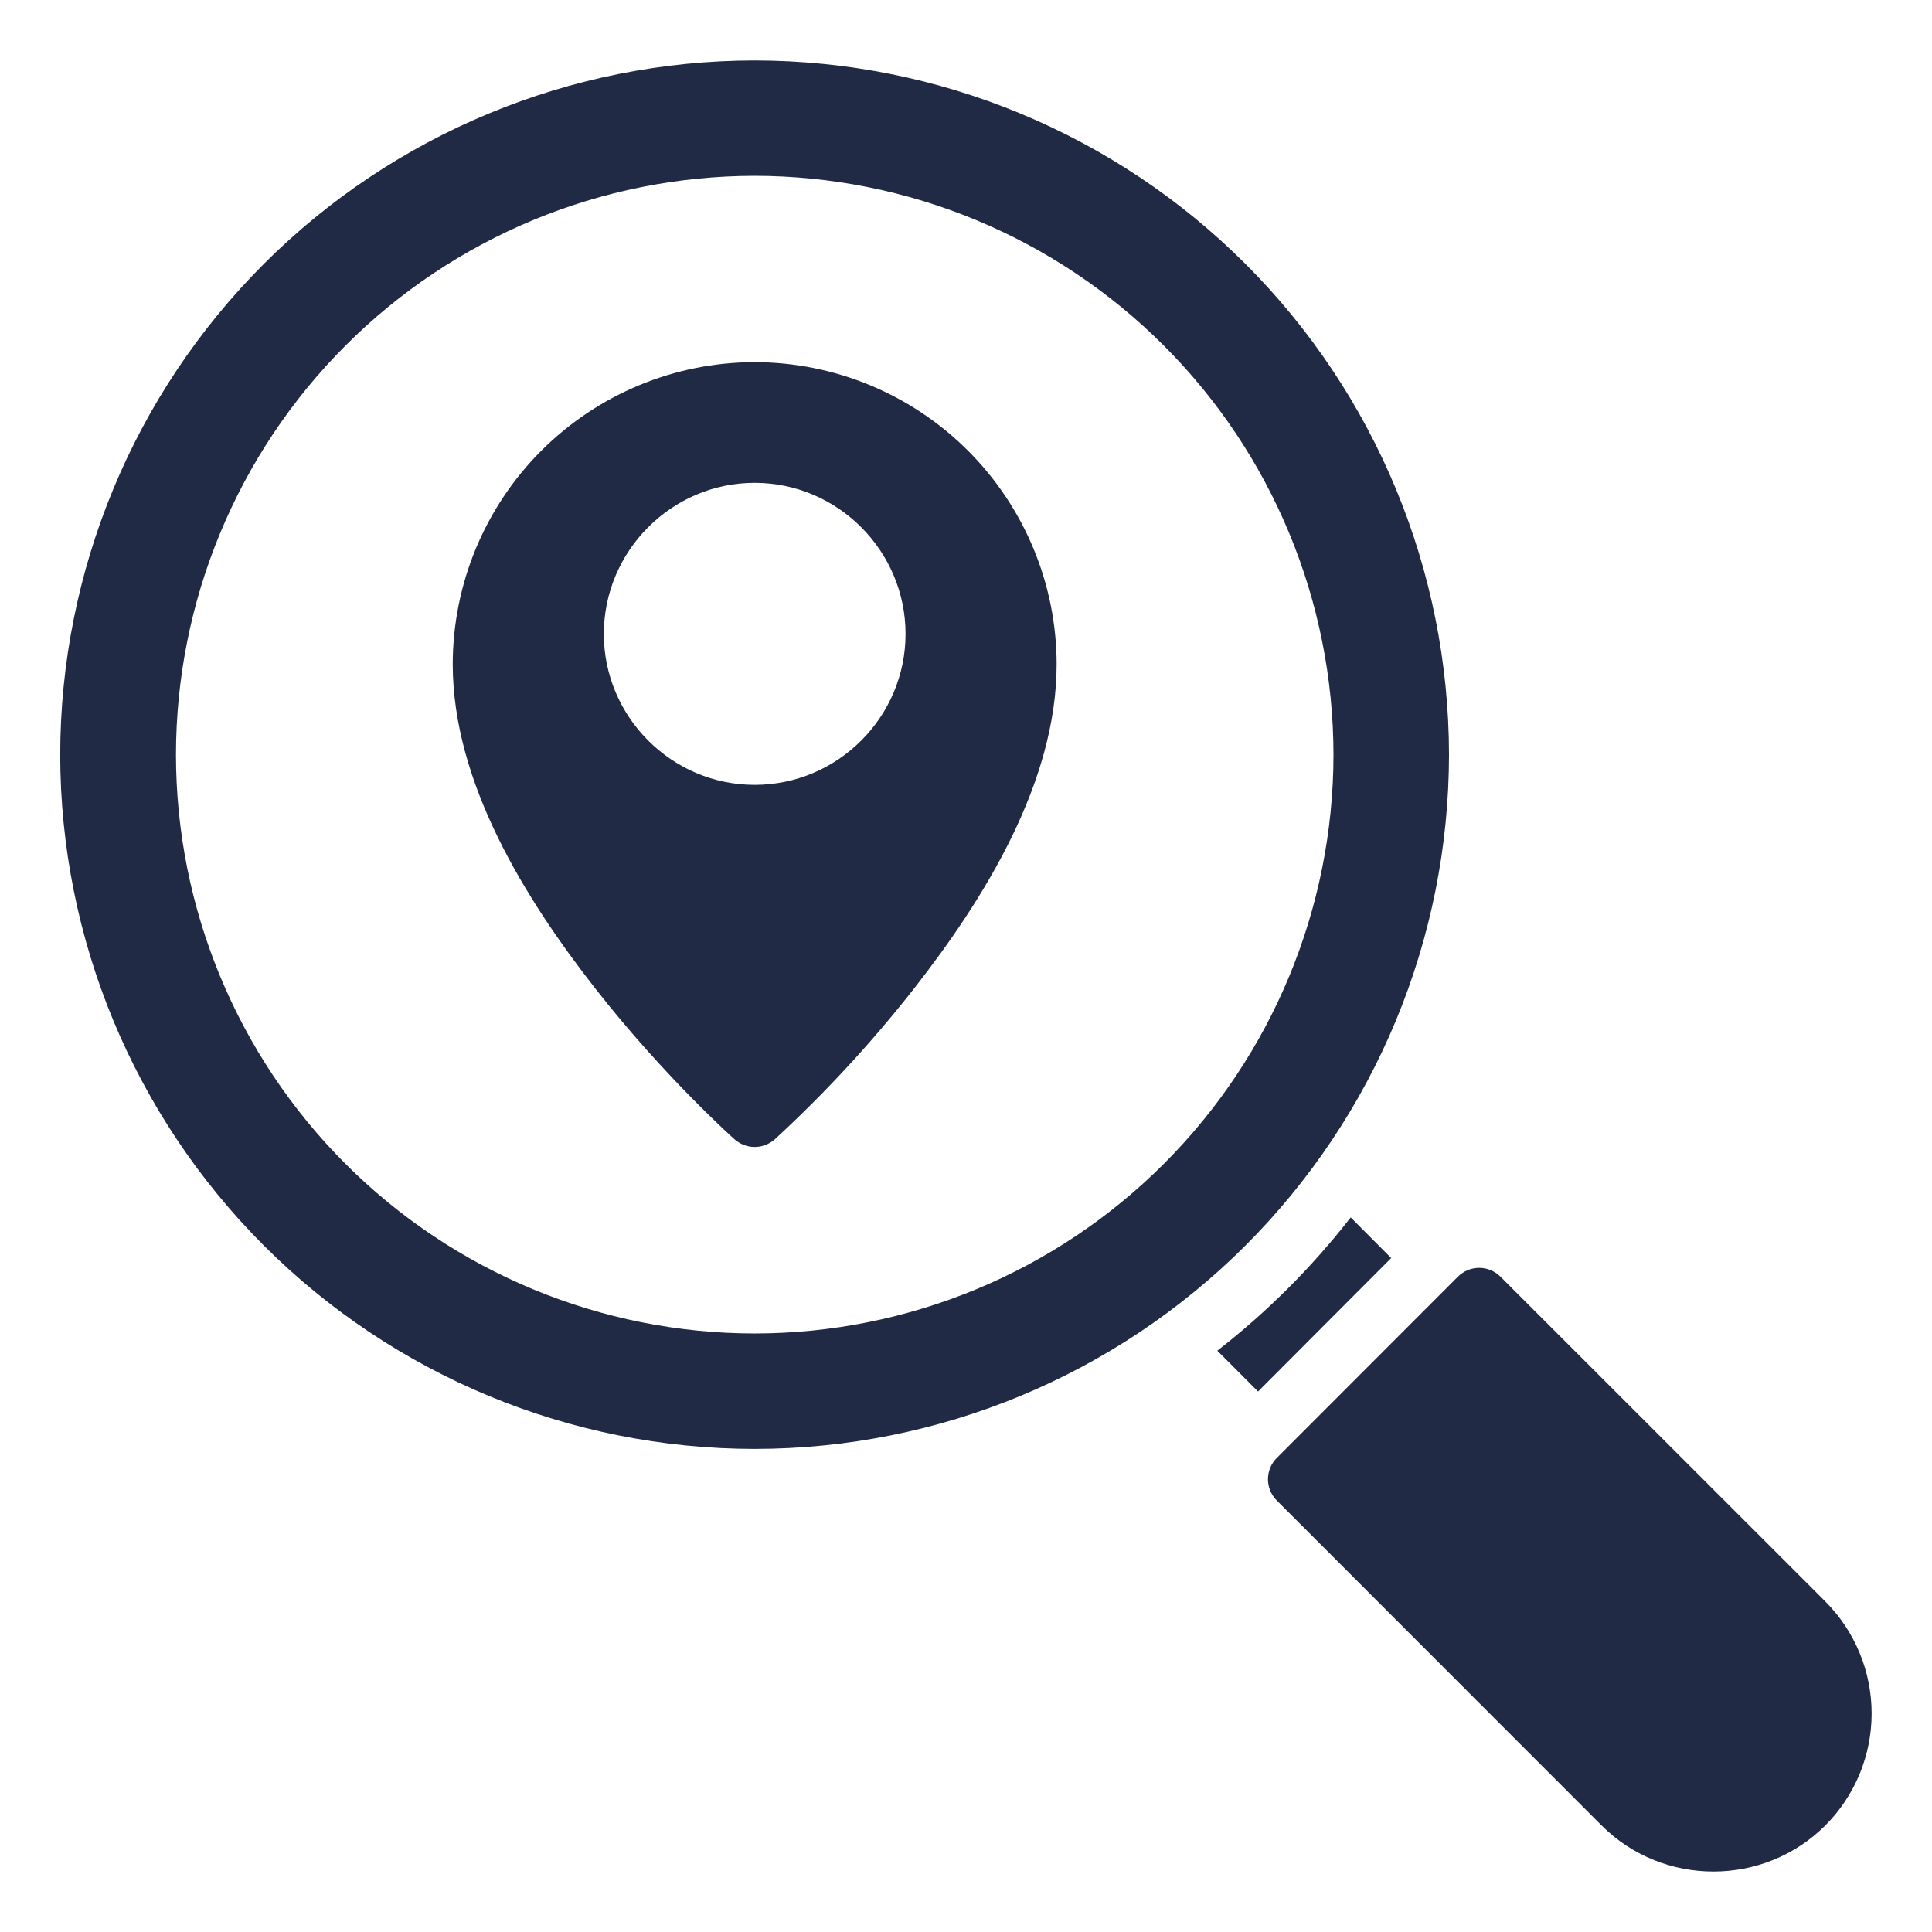 <svg width="24" height="24" viewBox="0 0 24 24" fill="none" xmlns="http://www.w3.org/2000/svg">
<g clip-path="url(#clip0_119_546)">
<path d="M9.374 0.751C11.661 0.753 13.854 1.662 15.472 3.279C17.089 4.896 17.998 7.089 18 9.376C17.998 11.663 17.089 13.855 15.472 15.472C13.854 17.089 11.661 17.998 9.374 17.999C7.087 17.998 4.894 17.089 3.277 15.472C1.66 13.855 0.75 11.663 0.748 9.376C0.75 7.089 1.66 4.896 3.277 3.279C4.894 1.662 7.087 0.753 9.374 0.751ZM9.374 2.184C7.468 2.186 5.64 2.944 4.292 4.293C2.944 5.641 2.187 7.469 2.186 9.376C2.187 11.282 2.944 13.11 4.292 14.458C5.64 15.806 7.468 16.564 9.374 16.565C11.281 16.564 13.109 15.806 14.457 14.458C15.805 13.11 16.563 11.282 16.565 9.376C16.563 7.469 15.805 5.641 14.457 4.293C13.109 2.944 11.281 2.186 9.374 2.184ZM9.374 4.499C10.369 4.5 11.322 4.896 12.025 5.599C12.728 6.302 13.124 7.255 13.126 8.249C13.126 9.723 12.223 11.17 11.357 12.277C10.831 12.948 10.251 13.576 9.624 14.154C9.555 14.214 9.467 14.248 9.375 14.248C9.283 14.248 9.195 14.214 9.126 14.154C9.126 14.154 8.259 13.384 7.393 12.277C6.527 11.17 5.624 9.722 5.624 8.249C5.626 7.255 6.021 6.302 6.724 5.599C7.427 4.896 8.38 4.5 9.374 4.499ZM9.374 5.998C8.344 5.998 7.501 6.844 7.501 7.875C7.501 8.905 8.344 9.75 9.374 9.75C10.406 9.75 11.249 8.907 11.249 7.875C11.249 6.843 10.406 5.998 9.374 5.998ZM16.779 15.123L17.282 15.628L15.628 17.286L15.122 16.779C15.741 16.298 16.297 15.742 16.779 15.123ZM18.38 15.75C18.478 15.751 18.571 15.791 18.64 15.86L22.676 19.895C23.044 20.265 23.25 20.764 23.25 21.285C23.25 21.806 23.044 22.306 22.676 22.675C21.911 23.44 20.659 23.44 19.894 22.675L15.862 18.641C15.827 18.606 15.799 18.565 15.78 18.519C15.761 18.474 15.751 18.425 15.751 18.375C15.751 18.326 15.761 18.277 15.78 18.231C15.799 18.186 15.827 18.144 15.862 18.11L18.11 15.86C18.145 15.825 18.187 15.797 18.233 15.778C18.279 15.759 18.329 15.749 18.379 15.75H18.38Z" fill="#202A45"/>
</g>
<defs>
<clipPath id="clip0_119_546">
<rect width="24" height="24" fill="white" transform="matrix(-1 0 0 1 24 0)"/>
</clipPath>
</defs>
</svg>
